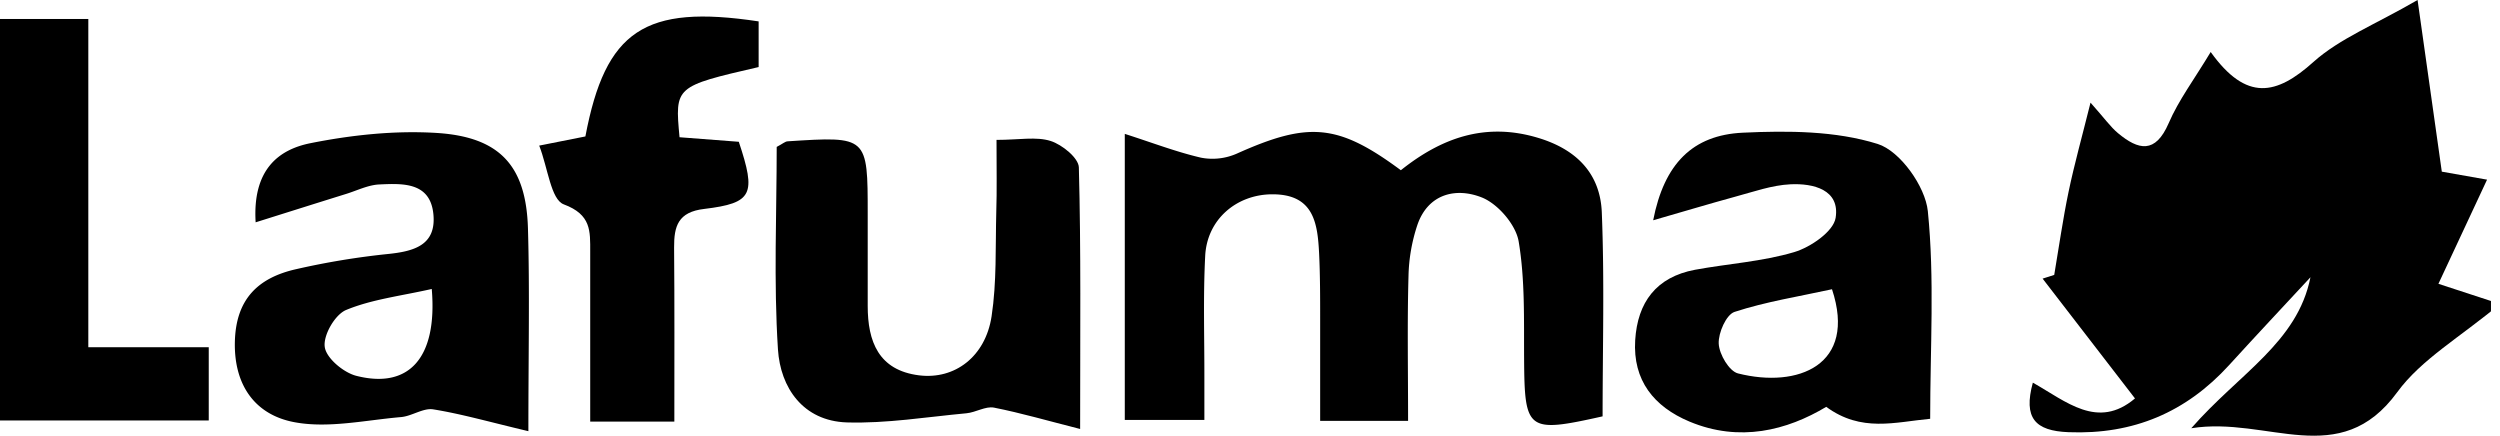 <svg xmlns="http://www.w3.org/2000/svg" xmlns:xlink="http://www.w3.org/1999/xlink" viewBox="0 0 819.2 142.78"><defs><style>.cls-1{fill:none;clip-rule:evenodd;}.cls-2{clip-path:url(#clip-path);}</style><clipPath id="clip-path" transform="translate(-10.6 -18.22)"><polygon class="cls-1" points="0 0 826.84 0 826.84 163.5 0 163.5 0 0 0 0"/></clipPath></defs><g id="图层_2" data-name="图层 2"><g id="图层_1-2" data-name="图层 1"><g class="cls-2"><path d="M683.73,108.3c1.54-9.08,2.82-18.22,4.7-27.23s4.35-17.81,7.19-29.22c4.65,5.22,6.54,7.95,9,10,6.72,5.6,12.25,6.81,16.6-3.24C724.5,51,729.61,44.23,735,35.26c11.73,16.37,21.59,14.09,33.62,3.3,8.61-7.72,20.16-12.22,34.17-20.34,2.83,20.06,5.29,37.48,7.94,56.25l14.83,2.62-15.94,34.13,20.18,6.6c-12.95,10.84-25.78,18.11-33.67,28.91-18.91,25.91-42.45,7.79-67.5,11.82,15.74-18,34.79-28.09,39.06-49.48-8.88,9.58-17.84,19.11-26.64,28.77-14.1,15.46-31.37,22.84-52.63,22-11-.42-14.85-4.65-11.7-16.23,10.93,6.14,21.24,15.51,33.47,5.17l-30.27-39.26Z" transform="translate(-10.6 -18.22)"/><path d="M472,156.13H443.19c0-11,0-22.16,0-33.31,0-7.16,0-14.33-.34-21.48-.5-10-1.72-19.57-15.51-19.45-11.6.1-21.21,8.23-21.82,20.16-.69,13.34-.24,26.73-.27,40.1,0,4.22,0,8.44,0,13.67H379.17V62.09c9,2.88,16.87,5.92,25,7.8a19.76,19.76,0,0,0,11.66-1.31C439.41,58,449,58.73,469.63,74c13.14-10.47,27.59-15.93,45.2-10.54,12.79,3.91,20.16,12,20.65,24.38.9,22.33.26,44.71.26,66.81-24.71,5.53-25.56,4.75-25.72-18.8-.09-12.88.33-25.94-1.79-38.54-.93-5.46-6.76-12.24-12-14.36-8.45-3.39-17.66-1.3-21.19,9a56.56,56.56,0,0,0-2.9,16.67C471.71,123.85,472,139.11,472,156.13Z" transform="translate(-10.6 -18.22)"/><path d="M552.31,90.4c3.61-18.52,12.92-27.93,29.38-28.7,14.76-.69,30.41-.63,44.19,3.69,7.35,2.3,15.6,13.93,16.43,22,2.25,22.17.77,44.71.77,68.06-11.59,1.08-22.53,4.53-34.06-3.92-12.86,7.71-28.38,11.71-44.82,4.83-11.62-4.87-18.6-13.48-17.78-26.68.77-12.38,6.87-20.67,19.59-23.06,10.83-2,22-2.67,32.51-5.79,5.39-1.6,12.87-6.76,13.58-11.22,1.47-9.24-7.31-11.37-14.81-11-6.11.29-12.16,2.47-18.16,4.08C570.69,85,562.31,87.53,552.31,90.4ZM610.91,113c-10.93,2.39-21.7,4.08-31.93,7.42-2.74.9-5.37,6.91-5.19,10.42s3.42,9,6.31,9.74C599.69,145.54,619.16,137.92,610.91,113Z" transform="translate(-10.6 -18.22)"/><path d="M183.74,159.51c-12.91-3.06-22-5.67-31.17-7.15-3.29-.53-7,2.23-10.57,2.53-11.7,1-23.87,3.78-35,1.66-12.56-2.37-19.73-11.81-19.44-26.21.29-14.06,7.54-21.1,20.13-23.93a251.06,251.06,0,0,1,29.83-4.94c8.6-.86,16.06-2.81,15.1-13-1-10.59-10-10.16-17.73-9.81-3.68.17-7.29,2-10.92,3.12-9.41,2.93-18.81,5.9-29.6,9.29-1.06-17.2,7.44-23.84,18-25.94,13.53-2.7,27.72-4.21,41.44-3.34C174.5,63.13,183,72.66,183.6,93.06S183.74,134,183.74,159.51Zm-31.66-46.6c-10.14,2.3-19.61,3.38-28.06,6.88-3.66,1.51-7.57,8.31-7,12.14.49,3.64,6.13,8.37,10.33,9.44C144.44,145.73,154,135.73,152.08,112.91Z" transform="translate(-10.6 -18.22)"/><path d="M337.14,64.06c7.43,0,13-1.15,17.75.36,3.76,1.2,9.15,5.57,9.23,8.66.72,27.15.42,54.32.42,85.71-10.54-2.67-19.3-5.23-28.23-7-2.76-.53-5.95,1.56-9,1.85-13.07,1.21-26.2,3.39-39.23,3-14.38-.48-21.76-11.43-22.56-23.91-1.43-22.23-.41-44.62-.41-66.37,1.93-1,2.73-1.78,3.58-1.83,26.24-1.7,26.24-1.69,26.24,23.86,0,10,0,20.06,0,30.09,0,11.58,3.51,21.06,16.81,22.73,11.74,1.47,21.77-6.15,23.78-19.32,1.71-11.23,1.24-22.78,1.54-34.2C337.29,80.6,337.14,73.5,337.14,64.06Z" transform="translate(-10.6 -18.22)"/><path d="M10.6,24.44H39.54V132H79v24H10.6Z" transform="translate(-10.6 -18.22)"/><path d="M231.57,156.38H204c0-18.82,0-37.26,0-55.69,0-6.75.37-12.14-8.65-15.5-4.23-1.58-5.18-11.8-8.06-19.26l15.13-3c6.57-34.75,19.42-43.34,56.77-37.7V40.19c-27.46,6.35-27.46,6.35-25.92,23l19.42,1.49c5.74,17.22,4.58,20.07-11.31,22-8.64,1-9.93,5.7-9.89,12.65C231.65,117.82,231.57,136.35,231.57,156.38Z" transform="translate(-10.6 -18.22)"/></g></g></g></svg>
